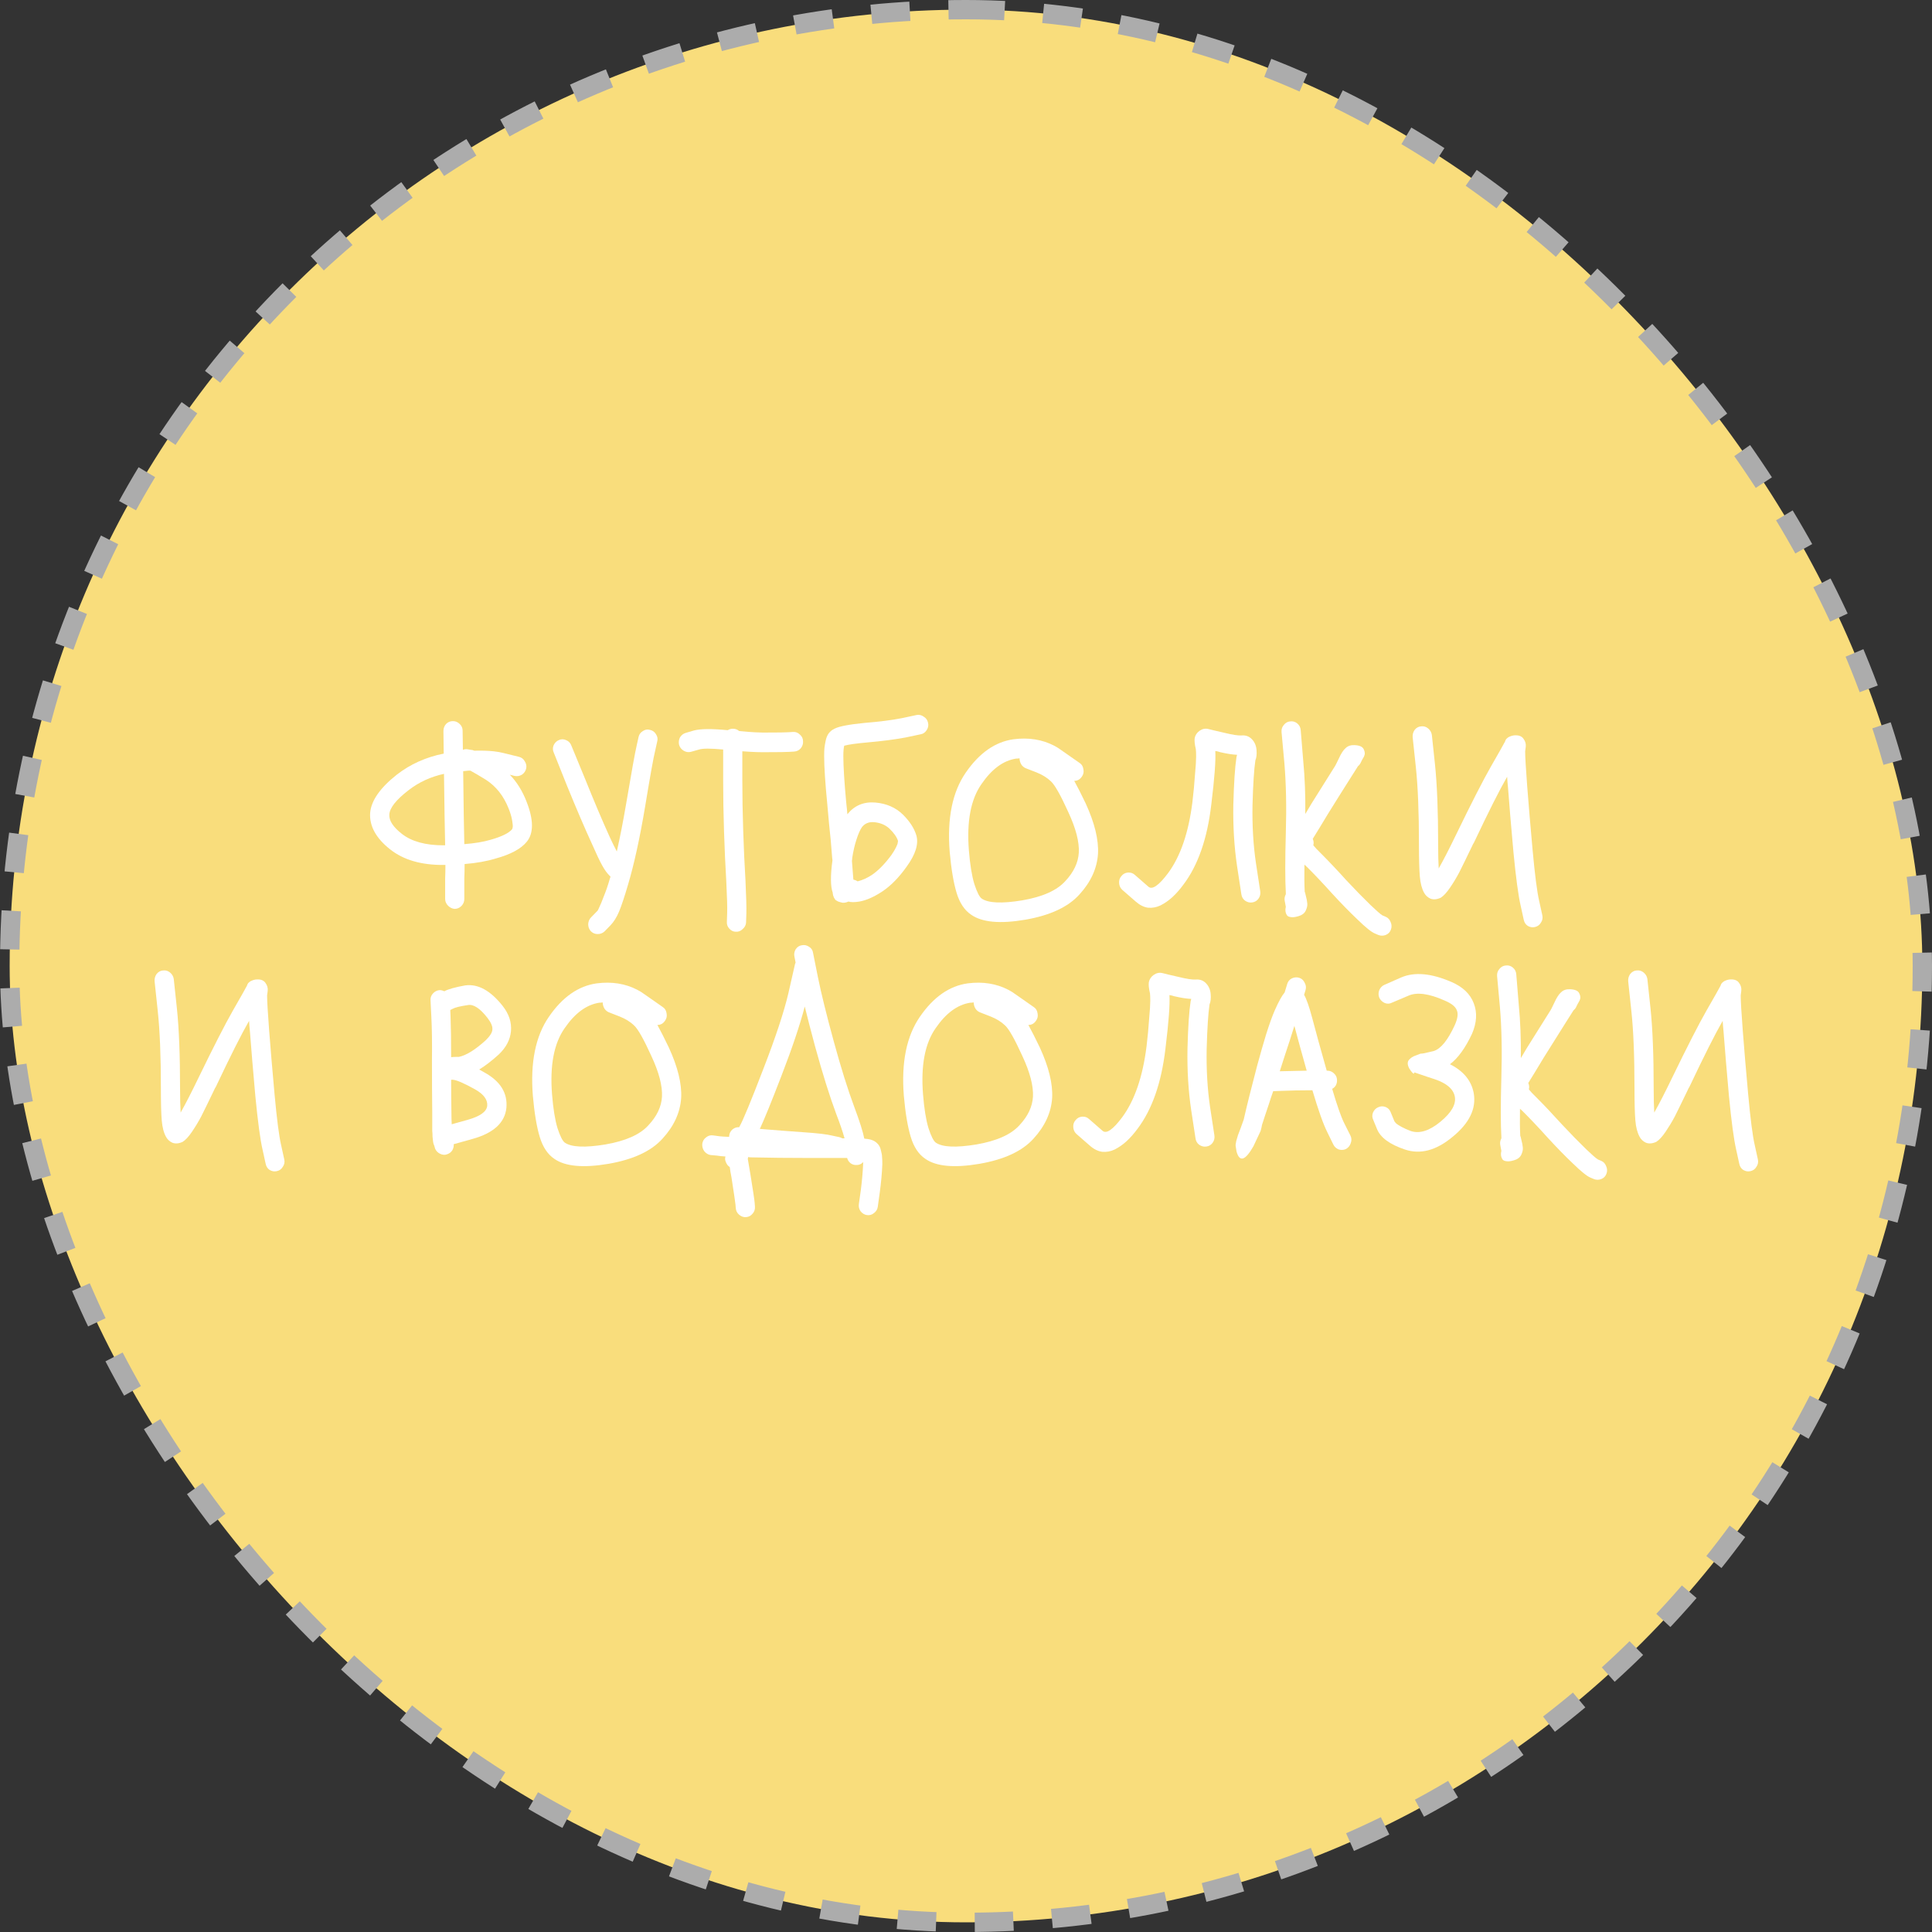 <?xml version="1.0" encoding="UTF-8"?> <svg xmlns="http://www.w3.org/2000/svg" width="100" height="100" viewBox="0 0 100 100" fill="none"><rect x="0" y="0" width="100" height="100" fill="#333333" stroke="none"/><rect x="0.5" y="0.5" width="99" height="99" rx="49.5" fill="#F9DD7C" stroke="#ACACAC" stroke-dasharray="2 2"></rect><path d="M24.345 39.887C24.315 39.887 24.285 39.887 24.256 39.887C24.157 39.897 24.063 39.907 23.974 39.917C23.984 40.554 23.994 41.317 24.004 42.207C24.014 42.773 24.023 43.268 24.033 43.692C24.567 43.652 25.021 43.576 25.397 43.465C25.97 43.303 26.34 43.121 26.508 42.919C26.518 42.899 26.528 42.864 26.538 42.813C26.547 42.752 26.538 42.636 26.508 42.464C26.478 42.282 26.419 42.08 26.33 41.858C26.073 41.201 25.678 40.7 25.145 40.357C24.799 40.145 24.532 39.988 24.345 39.887ZM23.085 37.476C23.184 37.375 23.302 37.325 23.441 37.325C23.579 37.325 23.698 37.375 23.796 37.476C23.895 37.567 23.945 37.683 23.945 37.825L23.959 38.81C24.038 38.78 24.112 38.77 24.182 38.78L24.359 38.81C24.419 38.81 24.483 38.825 24.552 38.856C24.927 38.846 25.258 38.856 25.545 38.886C25.733 38.906 25.905 38.937 26.063 38.977L26.864 39.174C26.992 39.205 27.091 39.28 27.16 39.402C27.239 39.523 27.264 39.649 27.234 39.781C27.204 39.912 27.13 40.018 27.012 40.099C26.893 40.17 26.765 40.19 26.627 40.16L26.389 40.099C26.755 40.483 27.041 40.943 27.249 41.479C27.624 42.429 27.629 43.126 27.264 43.571C26.967 43.935 26.434 44.223 25.663 44.435C25.199 44.577 24.661 44.673 24.048 44.723C24.048 44.996 24.043 45.244 24.033 45.466V46.528C24.033 46.669 23.984 46.791 23.885 46.892C23.786 46.993 23.668 47.043 23.53 47.043C23.401 47.033 23.288 46.977 23.189 46.876C23.09 46.775 23.041 46.659 23.041 46.528V45.466C23.05 45.254 23.055 45.022 23.055 44.769C23.026 44.769 22.996 44.769 22.966 44.769C21.811 44.779 20.887 44.511 20.196 43.965C19.465 43.389 19.119 42.763 19.158 42.085C19.208 41.449 19.667 40.786 20.536 40.099C21.238 39.553 22.048 39.189 22.966 39.007C22.966 39.007 22.966 38.997 22.966 38.977C22.966 38.957 22.966 38.947 22.966 38.947L22.952 37.84C22.952 37.699 22.996 37.577 23.085 37.476ZM22.981 40.054C22.29 40.205 21.677 40.488 21.144 40.903C20.502 41.398 20.171 41.817 20.151 42.161C20.131 42.474 20.349 42.808 20.803 43.162C21.307 43.556 22.023 43.753 22.952 43.753C22.981 43.753 23.011 43.753 23.041 43.753C23.031 43.308 23.021 42.798 23.011 42.222C23.001 41.373 22.991 40.65 22.981 40.054Z" fill="white"></path><path d="M33.275 37.84C33.393 37.759 33.517 37.739 33.645 37.779C33.784 37.81 33.887 37.886 33.956 38.007C34.035 38.128 34.055 38.254 34.016 38.386L33.912 38.856C33.833 39.159 33.66 40.119 33.393 41.737C33.117 43.384 32.82 44.739 32.504 45.8C32.327 46.406 32.173 46.866 32.045 47.18C31.916 47.483 31.768 47.72 31.6 47.892L31.289 48.211C31.191 48.302 31.072 48.347 30.934 48.347C30.795 48.347 30.677 48.297 30.578 48.196C30.489 48.094 30.445 47.973 30.445 47.832C30.454 47.69 30.504 47.574 30.593 47.483L30.904 47.164C30.934 47.144 30.973 47.074 31.023 46.952C31.082 46.831 31.161 46.639 31.26 46.376C31.368 46.113 31.467 45.825 31.556 45.512C31.576 45.461 31.59 45.416 31.6 45.375L31.571 45.345C31.433 45.214 31.299 45.032 31.171 44.799C31.042 44.567 30.869 44.203 30.652 43.708C30.267 42.869 29.837 41.868 29.363 40.706L28.666 38.962C28.607 38.841 28.602 38.714 28.652 38.583C28.711 38.452 28.8 38.361 28.918 38.31C29.047 38.249 29.175 38.249 29.304 38.31C29.432 38.361 29.521 38.452 29.57 38.583L30.282 40.311C30.746 41.464 31.166 42.454 31.541 43.283C31.67 43.566 31.798 43.829 31.926 44.072C32.094 43.334 32.257 42.5 32.415 41.57C32.692 39.932 32.87 38.947 32.949 38.613L33.053 38.143C33.082 38.012 33.156 37.911 33.275 37.84Z" fill="white"></path><path d="M35.386 38.856C35.267 38.785 35.188 38.684 35.149 38.553C35.119 38.421 35.134 38.295 35.193 38.173C35.262 38.052 35.366 37.971 35.504 37.931L35.919 37.81C36.255 37.719 36.838 37.714 37.668 37.794C37.747 37.744 37.836 37.719 37.934 37.719C38.063 37.719 38.171 37.759 38.26 37.84C38.873 37.901 39.382 37.926 39.786 37.916C40.3 37.916 40.636 37.911 40.794 37.901L41.046 37.886C41.184 37.875 41.303 37.921 41.402 38.022C41.51 38.113 41.565 38.229 41.565 38.371C41.575 38.502 41.535 38.623 41.446 38.734C41.357 38.836 41.244 38.891 41.105 38.901L40.853 38.916C40.676 38.927 40.32 38.932 39.786 38.932C39.411 38.942 38.957 38.927 38.423 38.886C38.423 39.25 38.423 39.761 38.423 40.417C38.423 41.226 38.438 42.085 38.468 42.995C38.497 43.905 38.537 44.764 38.586 45.572C38.626 46.411 38.641 46.988 38.631 47.301L38.616 47.756C38.606 47.887 38.547 47.998 38.438 48.089C38.339 48.19 38.221 48.236 38.083 48.226C37.954 48.226 37.84 48.17 37.742 48.059C37.653 47.958 37.613 47.842 37.623 47.71L37.638 47.255C37.648 46.972 37.633 46.432 37.593 45.633C37.544 44.814 37.505 43.945 37.475 43.025C37.445 42.105 37.431 41.236 37.431 40.417C37.431 39.7 37.431 39.159 37.431 38.795C36.788 38.734 36.373 38.734 36.186 38.795L35.756 38.916C35.628 38.947 35.504 38.927 35.386 38.856Z" fill="white"></path><path d="M44.096 44.557C44.125 44.951 44.15 45.274 44.17 45.527C44.259 45.547 44.333 45.578 44.392 45.618C44.639 45.557 44.886 45.446 45.133 45.284C45.469 45.052 45.805 44.708 46.141 44.253C46.239 44.112 46.318 43.98 46.378 43.859C46.437 43.738 46.467 43.657 46.467 43.617C46.476 43.566 46.481 43.536 46.481 43.526C46.422 43.334 46.279 43.126 46.052 42.904C45.844 42.702 45.573 42.586 45.237 42.555C44.97 42.535 44.763 42.621 44.614 42.813C44.516 42.955 44.422 43.167 44.333 43.45C44.244 43.713 44.17 44.031 44.111 44.405C44.111 44.456 44.106 44.506 44.096 44.557ZM43.918 46.664C43.799 46.715 43.696 46.735 43.607 46.725C43.518 46.705 43.444 46.684 43.385 46.664C43.325 46.634 43.276 46.603 43.236 46.573C43.207 46.533 43.182 46.492 43.162 46.452C43.142 46.401 43.128 46.361 43.118 46.331C43.118 46.3 43.113 46.275 43.103 46.255C43.103 46.224 43.103 46.209 43.103 46.209C42.984 45.886 42.979 45.325 43.088 44.526C43.088 44.496 43.083 44.456 43.073 44.405C43.053 44.142 43.029 43.839 42.999 43.495C42.94 42.96 42.881 42.338 42.821 41.63C42.713 40.529 42.658 39.695 42.658 39.129C42.658 38.957 42.663 38.82 42.673 38.719C42.683 38.618 42.703 38.497 42.733 38.355C42.762 38.204 42.812 38.078 42.881 37.976C42.96 37.865 43.063 37.779 43.192 37.719C43.419 37.597 43.947 37.496 44.777 37.415C45.528 37.355 46.16 37.274 46.674 37.173L47.459 37.006C47.588 36.986 47.706 37.016 47.815 37.097C47.934 37.168 48.008 37.274 48.037 37.415C48.067 37.547 48.042 37.673 47.963 37.794C47.884 37.916 47.78 37.986 47.652 38.007L46.867 38.173C46.323 38.275 45.657 38.361 44.866 38.431C44.303 38.482 43.913 38.537 43.696 38.598C43.666 38.719 43.651 38.896 43.651 39.129C43.651 39.664 43.701 40.463 43.799 41.524C43.829 41.787 43.849 41.994 43.859 42.146C44.224 41.691 44.708 41.489 45.311 41.539C45.884 41.59 46.358 41.797 46.733 42.161C47.089 42.515 47.321 42.874 47.43 43.238C47.558 43.682 47.39 44.223 46.926 44.86C46.531 45.416 46.116 45.84 45.681 46.133C45.237 46.427 44.837 46.603 44.481 46.664C44.234 46.705 44.046 46.705 43.918 46.664Z" fill="white"></path><path d="M52.772 39.25C52.713 39.26 52.653 39.265 52.594 39.265C51.932 39.366 51.334 39.806 50.801 40.584C50.248 41.373 50.031 42.515 50.149 44.011C50.208 44.749 50.302 45.33 50.431 45.754C50.569 46.179 50.697 46.432 50.816 46.513C51.162 46.745 51.858 46.775 52.905 46.603C53.962 46.422 54.708 46.088 55.143 45.603C55.577 45.138 55.809 44.648 55.839 44.132C55.869 43.576 55.686 42.874 55.291 42.025C54.896 41.155 54.599 40.63 54.402 40.448C54.204 40.256 53.952 40.099 53.646 39.978L53.098 39.766C52.999 39.725 52.92 39.659 52.861 39.568C52.801 39.467 52.772 39.361 52.772 39.25ZM55.602 40.417C55.77 40.721 55.968 41.11 56.195 41.585C56.659 42.596 56.871 43.465 56.832 44.193C56.782 44.951 56.462 45.653 55.869 46.3C55.286 46.947 54.352 47.382 53.068 47.604C51.764 47.827 50.831 47.741 50.268 47.346C49.922 47.114 49.67 46.735 49.512 46.209C49.354 45.684 49.235 44.976 49.156 44.087C49.018 42.358 49.295 40.994 49.986 39.993C50.688 38.972 51.512 38.396 52.461 38.264C53.241 38.163 53.943 38.275 54.565 38.598C54.703 38.669 54.831 38.75 54.95 38.841L55.884 39.493C55.992 39.563 56.056 39.669 56.076 39.811C56.106 39.953 56.081 40.079 56.002 40.19C55.903 40.342 55.77 40.417 55.602 40.417Z" fill="white"></path><path d="M57.925 45.709C57.915 45.567 57.954 45.446 58.043 45.345C58.132 45.234 58.246 45.173 58.384 45.163C58.522 45.153 58.641 45.194 58.74 45.284L59.436 45.891C59.634 46.073 59.974 45.84 60.459 45.193C61.101 44.324 61.52 43.101 61.718 41.524C61.777 41.029 61.822 40.559 61.851 40.114C61.891 39.669 61.911 39.356 61.911 39.174C61.911 38.992 61.906 38.861 61.896 38.78C61.837 38.527 61.817 38.335 61.837 38.204C61.866 38.052 61.95 37.926 62.089 37.825C62.237 37.724 62.39 37.693 62.548 37.734C62.657 37.764 62.933 37.83 63.378 37.931C63.793 38.032 64.084 38.078 64.252 38.067C64.459 38.047 64.632 38.103 64.77 38.234C64.929 38.386 65.017 38.578 65.037 38.81C65.057 39.033 65.037 39.215 64.978 39.356C64.909 39.821 64.859 40.589 64.83 41.661C64.81 42.732 64.869 43.738 65.008 44.678L65.23 46.133C65.25 46.275 65.22 46.401 65.141 46.513C65.062 46.624 64.953 46.689 64.815 46.71C64.687 46.73 64.563 46.7 64.445 46.619C64.336 46.538 64.272 46.427 64.252 46.285L64.03 44.83C63.882 43.829 63.817 42.768 63.837 41.646C63.867 40.524 63.921 39.705 64 39.189C64.01 39.149 64.02 39.108 64.03 39.068C63.793 39.058 63.501 39.013 63.155 38.932C63.066 38.901 62.983 38.881 62.904 38.871C62.933 39.356 62.864 40.281 62.696 41.646C62.489 43.414 62.005 44.799 61.244 45.8C61.066 46.042 60.878 46.255 60.681 46.437C60.493 46.609 60.291 46.75 60.073 46.861C59.866 46.962 59.648 47.003 59.421 46.983C59.204 46.952 58.992 46.846 58.784 46.664L58.088 46.058C57.989 45.967 57.935 45.85 57.925 45.709Z" fill="white"></path><path d="M70.288 39.659C70.19 39.811 70.061 40.013 69.903 40.266C69.449 40.983 69.058 41.605 68.733 42.131C68.436 42.626 68.174 43.056 67.947 43.419C67.997 43.531 68.007 43.642 67.977 43.753C68.066 43.864 68.189 43.996 68.347 44.147C68.772 44.572 69.217 45.042 69.681 45.557C70.145 46.053 70.565 46.482 70.94 46.846C71.247 47.139 71.449 47.316 71.548 47.377L71.726 47.453C71.844 47.503 71.928 47.594 71.978 47.725C72.037 47.857 72.042 47.988 71.992 48.12C71.943 48.251 71.854 48.342 71.726 48.393C71.597 48.443 71.469 48.443 71.341 48.393L71.163 48.317C70.985 48.246 70.683 48.003 70.259 47.589C69.864 47.215 69.429 46.77 68.955 46.255C68.5 45.749 68.066 45.289 67.651 44.875C67.621 44.845 67.577 44.804 67.517 44.754C67.508 45.34 67.513 45.81 67.532 46.164C67.542 46.164 67.562 46.235 67.592 46.376C67.631 46.518 67.656 46.649 67.666 46.77C67.675 46.882 67.646 47.008 67.577 47.149C67.508 47.281 67.384 47.372 67.206 47.422C67.038 47.473 66.905 47.488 66.806 47.468C66.717 47.458 66.653 47.427 66.614 47.377C66.574 47.316 66.549 47.255 66.54 47.195C66.53 47.124 66.53 47.063 66.54 47.013L66.554 46.937L66.495 46.619C66.475 46.508 66.495 46.396 66.554 46.285C66.554 46.275 66.554 46.255 66.554 46.224C66.515 45.547 66.515 44.511 66.554 43.116C66.594 41.772 66.569 40.569 66.48 39.508L66.332 37.886C66.322 37.744 66.362 37.623 66.451 37.522C66.54 37.41 66.648 37.35 66.777 37.34C66.915 37.319 67.038 37.355 67.147 37.446C67.256 37.537 67.315 37.653 67.325 37.794L67.458 39.417C67.537 40.236 67.572 41.14 67.562 42.131C67.661 41.969 67.769 41.787 67.888 41.585C68.214 41.059 68.604 40.438 69.058 39.72C69.098 39.669 69.177 39.518 69.296 39.265C69.414 39.002 69.533 38.82 69.651 38.719C69.77 38.608 69.923 38.558 70.111 38.568C70.367 38.578 70.525 38.649 70.585 38.78C70.654 38.911 70.659 39.038 70.6 39.159L70.496 39.341L70.407 39.523C70.377 39.574 70.338 39.619 70.288 39.659Z" fill="white"></path><path d="M73.222 37.779C73.311 37.668 73.42 37.608 73.548 37.597C73.687 37.577 73.81 37.612 73.919 37.703C74.028 37.794 74.092 37.906 74.112 38.037L74.275 39.568C74.383 40.609 74.438 41.989 74.438 43.708C74.438 44.203 74.447 44.617 74.467 44.951C74.714 44.516 75.02 43.92 75.386 43.162C76.176 41.534 76.774 40.367 77.179 39.659C77.574 38.972 77.811 38.553 77.89 38.401C77.89 38.401 77.895 38.391 77.905 38.371C77.915 38.35 77.92 38.335 77.92 38.325C77.93 38.305 77.944 38.28 77.964 38.249C77.994 38.219 78.023 38.194 78.053 38.173C78.083 38.153 78.122 38.133 78.172 38.113C78.221 38.093 78.275 38.078 78.335 38.067C78.582 38.037 78.754 38.093 78.853 38.234C78.952 38.366 78.992 38.507 78.972 38.659L78.942 38.886C78.942 39.169 78.977 39.766 79.046 40.675C79.115 41.585 79.209 42.692 79.327 43.996C79.446 45.289 79.559 46.169 79.668 46.634L79.831 47.377C79.861 47.518 79.836 47.645 79.757 47.756C79.688 47.877 79.584 47.953 79.446 47.983C79.317 48.014 79.194 47.993 79.076 47.923C78.967 47.852 78.898 47.746 78.868 47.604L78.705 46.861C78.587 46.346 78.463 45.426 78.335 44.102C78.216 42.788 78.122 41.671 78.053 40.751C78.033 40.559 78.018 40.377 78.009 40.205C77.613 40.892 77.04 42.03 76.29 43.617C76.26 43.657 76.225 43.723 76.186 43.814C75.89 44.43 75.672 44.875 75.534 45.148C75.396 45.411 75.238 45.674 75.06 45.936C74.882 46.199 74.719 46.376 74.571 46.467C74.373 46.558 74.195 46.573 74.037 46.513C73.889 46.442 73.781 46.341 73.711 46.209C73.593 45.997 73.519 45.714 73.489 45.36C73.46 45.007 73.445 44.456 73.445 43.708C73.445 42.03 73.39 40.69 73.282 39.69L73.119 38.158C73.109 38.017 73.143 37.891 73.222 37.779Z" fill="white"></path><path d="M8.105 50.414C8.194 50.303 8.303 50.242 8.431 50.232C8.57 50.212 8.693 50.247 8.802 50.338C8.91 50.429 8.975 50.541 8.994 50.672L9.157 52.203C9.266 53.244 9.32 54.624 9.32 56.342C9.32 56.838 9.33 57.252 9.35 57.586C9.597 57.151 9.903 56.555 10.269 55.797C11.059 54.169 11.657 53.002 12.062 52.294C12.457 51.607 12.694 51.187 12.773 51.036C12.773 51.036 12.778 51.026 12.788 51.005C12.798 50.985 12.803 50.97 12.803 50.96C12.812 50.94 12.827 50.914 12.847 50.884C12.877 50.854 12.906 50.829 12.936 50.808C12.966 50.788 13.005 50.768 13.055 50.748C13.104 50.727 13.158 50.712 13.217 50.702C13.464 50.672 13.637 50.727 13.736 50.869C13.835 51 13.874 51.142 13.855 51.294L13.825 51.521C13.825 51.804 13.86 52.4 13.929 53.31C13.998 54.22 14.092 55.327 14.21 56.63C14.329 57.924 14.442 58.804 14.551 59.269L14.714 60.012C14.744 60.153 14.719 60.279 14.64 60.391C14.571 60.512 14.467 60.588 14.329 60.618C14.2 60.648 14.077 60.628 13.958 60.557C13.85 60.487 13.781 60.38 13.751 60.239L13.588 59.496C13.469 58.981 13.346 58.061 13.217 56.737C13.099 55.423 13.005 54.306 12.936 53.386C12.916 53.194 12.901 53.012 12.892 52.84C12.496 53.527 11.923 54.664 11.173 56.252C11.143 56.292 11.108 56.358 11.069 56.449C10.773 57.065 10.555 57.51 10.417 57.783C10.279 58.046 10.121 58.308 9.943 58.571C9.765 58.834 9.602 59.011 9.454 59.102C9.256 59.193 9.078 59.208 8.92 59.147C8.772 59.077 8.664 58.975 8.594 58.844C8.476 58.632 8.402 58.349 8.372 57.995C8.342 57.641 8.328 57.09 8.328 56.342C8.328 54.664 8.273 53.325 8.165 52.325L8.002 50.793C7.992 50.652 8.026 50.525 8.105 50.414Z" fill="white"></path><path d="M22.758 51.248C22.837 51.248 22.916 51.268 22.995 51.309C23.203 51.197 23.563 51.096 24.077 51.005C24.739 50.914 25.386 51.268 26.018 52.067C26.344 52.481 26.487 52.916 26.448 53.371C26.408 53.816 26.196 54.22 25.811 54.584C25.455 54.907 25.119 55.165 24.803 55.357C24.892 55.407 24.981 55.458 25.07 55.508C25.899 55.963 26.28 56.575 26.211 57.343C26.132 58.111 25.549 58.647 24.462 58.95L23.484 59.223C23.494 59.334 23.469 59.441 23.41 59.542C23.351 59.633 23.267 59.698 23.158 59.739C23.04 59.789 22.916 59.784 22.788 59.724C22.659 59.663 22.57 59.572 22.521 59.451L22.477 59.299C22.447 59.238 22.427 59.173 22.417 59.102C22.407 59.031 22.398 58.94 22.388 58.829C22.388 58.718 22.383 58.622 22.373 58.541C22.373 58.46 22.373 58.324 22.373 58.132C22.373 57.929 22.373 57.768 22.373 57.646C22.363 56.747 22.358 55.832 22.358 54.902C22.368 53.992 22.358 53.244 22.328 52.658L22.284 51.779C22.274 51.647 22.314 51.531 22.402 51.43C22.501 51.319 22.62 51.258 22.758 51.248ZM23.381 58.192L24.195 57.965C24.848 57.783 25.188 57.54 25.218 57.237C25.247 56.924 25.04 56.641 24.596 56.388C24.013 56.065 23.628 55.898 23.44 55.888C23.42 55.888 23.39 55.888 23.351 55.888C23.351 56.474 23.356 57.055 23.366 57.631C23.366 57.833 23.371 58.02 23.381 58.192ZM23.351 54.72C23.42 54.71 23.499 54.705 23.588 54.705C23.677 54.705 23.731 54.705 23.751 54.705C24.136 54.624 24.601 54.336 25.144 53.841C25.361 53.629 25.475 53.447 25.485 53.295C25.504 53.133 25.42 52.931 25.233 52.688C24.848 52.193 24.512 51.971 24.225 52.021C23.81 52.082 23.544 52.148 23.425 52.218L23.306 52.279L23.321 52.613C23.341 53.169 23.351 53.871 23.351 54.72Z" fill="white"></path><path d="M31.196 51.885C31.137 51.895 31.078 51.9 31.019 51.9C30.357 52.001 29.759 52.441 29.226 53.219C28.672 54.008 28.455 55.15 28.574 56.646C28.633 57.384 28.727 57.965 28.855 58.389C28.994 58.814 29.122 59.066 29.241 59.147C29.586 59.38 30.283 59.41 31.33 59.238C32.387 59.056 33.133 58.723 33.567 58.238C34.002 57.773 34.234 57.282 34.264 56.767C34.293 56.211 34.111 55.508 33.715 54.66C33.32 53.79 33.024 53.265 32.826 53.083C32.629 52.891 32.377 52.734 32.071 52.613L31.522 52.4C31.424 52.36 31.345 52.294 31.285 52.203C31.226 52.102 31.196 51.996 31.196 51.885ZM34.027 53.052C34.194 53.356 34.392 53.745 34.619 54.22C35.084 55.231 35.296 56.1 35.257 56.828C35.207 57.586 34.886 58.288 34.293 58.935C33.711 59.582 32.777 60.017 31.493 60.239C30.189 60.461 29.255 60.376 28.692 59.981C28.346 59.749 28.095 59.37 27.936 58.844C27.778 58.319 27.66 57.611 27.581 56.721C27.443 54.993 27.719 53.629 28.411 52.628C29.112 51.607 29.937 51.031 30.885 50.899C31.666 50.798 32.367 50.91 32.989 51.233C33.128 51.304 33.256 51.385 33.375 51.475L34.308 52.127C34.417 52.198 34.481 52.304 34.501 52.446C34.53 52.587 34.506 52.714 34.427 52.825C34.328 52.977 34.194 53.052 34.027 53.052Z" fill="white"></path><path d="M36.453 59.587C36.374 59.476 36.339 59.349 36.349 59.208C36.369 59.066 36.433 58.955 36.542 58.874C36.651 58.783 36.774 58.748 36.912 58.768L37.253 58.814C37.332 58.824 37.495 58.834 37.742 58.844C37.742 58.834 37.742 58.819 37.742 58.799C37.752 58.667 37.806 58.556 37.905 58.465C38.014 58.374 38.132 58.334 38.261 58.344L38.276 58.313C38.463 57.98 38.873 56.989 39.505 55.342C40.148 53.684 40.582 52.37 40.809 51.4L41.15 49.899C41.16 49.868 41.17 49.843 41.18 49.823L41.121 49.52C41.091 49.388 41.111 49.262 41.18 49.141C41.259 49.019 41.363 48.949 41.491 48.928C41.629 48.898 41.758 48.923 41.876 49.004C41.995 49.075 42.064 49.181 42.084 49.322L42.336 50.581C42.504 51.41 42.775 52.512 43.151 53.886C43.526 55.261 43.882 56.398 44.218 57.298C44.494 58.035 44.667 58.581 44.736 58.935C44.855 58.945 44.958 58.96 45.047 58.981C45.196 59.021 45.314 59.087 45.403 59.178C45.502 59.269 45.566 59.39 45.596 59.542C45.635 59.683 45.655 59.799 45.655 59.89C45.665 59.981 45.67 60.103 45.67 60.254C45.65 60.729 45.605 61.219 45.536 61.725L45.433 62.468C45.413 62.599 45.349 62.705 45.24 62.786C45.131 62.877 45.008 62.913 44.87 62.892C44.741 62.872 44.632 62.806 44.544 62.695C44.465 62.584 44.435 62.458 44.455 62.316L44.558 61.588C44.618 61.113 44.657 60.658 44.677 60.224C44.677 60.194 44.677 60.168 44.677 60.148C44.588 60.249 44.479 60.3 44.351 60.3C44.232 60.31 44.124 60.279 44.025 60.209C43.936 60.138 43.877 60.047 43.847 59.936C43.383 59.936 42.696 59.936 41.787 59.936C40.809 59.936 39.856 59.926 38.928 59.906C38.849 59.906 38.779 59.9 38.72 59.89C38.72 59.921 38.715 59.951 38.705 59.981C38.735 60.173 38.779 60.436 38.839 60.77C38.977 61.619 39.051 62.114 39.061 62.256L39.076 62.453C39.086 62.594 39.046 62.715 38.957 62.816C38.868 62.928 38.755 62.988 38.616 62.998C38.488 63.009 38.369 62.968 38.261 62.877C38.152 62.786 38.093 62.67 38.083 62.529L38.068 62.346C38.058 62.235 37.989 61.765 37.861 60.937C37.821 60.744 37.791 60.568 37.772 60.406C37.683 60.355 37.614 60.264 37.564 60.133C37.525 60.042 37.52 59.951 37.55 59.86C37.372 59.85 37.228 59.835 37.12 59.815L36.779 59.784C36.651 59.764 36.542 59.698 36.453 59.587ZM43.595 58.92H43.714C43.615 58.566 43.472 58.147 43.284 57.661C42.938 56.732 42.573 55.564 42.188 54.159C41.98 53.391 41.802 52.704 41.654 52.097C41.407 53.047 41.002 54.25 40.439 55.706C39.925 57.04 39.555 57.95 39.328 58.435H39.372C40.093 58.495 40.819 58.551 41.55 58.602C42.311 58.652 42.825 58.713 43.091 58.783L43.447 58.859C43.496 58.869 43.546 58.89 43.595 58.92Z" fill="white"></path><path d="M50.399 51.885C50.339 51.895 50.28 51.9 50.221 51.9C49.559 52.001 48.961 52.441 48.428 53.219C47.875 54.008 47.657 55.15 47.776 56.646C47.835 57.384 47.929 57.965 48.057 58.389C48.196 58.814 48.324 59.066 48.443 59.147C48.788 59.38 49.485 59.41 50.532 59.238C51.589 59.056 52.335 58.723 52.77 58.238C53.204 57.773 53.436 57.282 53.466 56.767C53.496 56.211 53.313 55.508 52.918 54.66C52.523 53.79 52.226 53.265 52.029 53.083C51.831 52.891 51.579 52.734 51.273 52.613L50.725 52.4C50.626 52.36 50.547 52.294 50.488 52.203C50.428 52.102 50.399 51.996 50.399 51.885ZM53.229 53.052C53.397 53.356 53.594 53.745 53.822 54.22C54.286 55.231 54.498 56.1 54.459 56.828C54.409 57.586 54.088 58.288 53.496 58.935C52.913 59.582 51.979 60.017 50.695 60.239C49.391 60.461 48.458 60.376 47.895 59.981C47.549 59.749 47.297 59.37 47.139 58.844C46.981 58.319 46.862 57.611 46.783 56.721C46.645 54.993 46.922 53.629 47.613 52.628C48.314 51.607 49.139 51.031 50.087 50.899C50.868 50.798 51.569 50.91 52.192 51.233C52.33 51.304 52.458 51.385 52.577 51.475L53.51 52.127C53.619 52.198 53.683 52.304 53.703 52.446C53.733 52.587 53.708 52.714 53.629 52.825C53.53 52.977 53.397 53.052 53.229 53.052Z" fill="white"></path><path d="M55.552 58.344C55.542 58.202 55.581 58.081 55.67 57.98C55.759 57.869 55.873 57.808 56.011 57.798C56.149 57.788 56.268 57.828 56.367 57.919L57.063 58.526C57.261 58.708 57.601 58.475 58.085 57.828C58.727 56.959 59.147 55.736 59.345 54.159C59.404 53.664 59.449 53.194 59.478 52.749C59.518 52.304 59.538 51.991 59.538 51.809C59.538 51.627 59.533 51.496 59.523 51.415C59.464 51.162 59.444 50.97 59.464 50.839C59.493 50.687 59.577 50.561 59.715 50.46C59.864 50.359 60.017 50.328 60.175 50.369C60.283 50.399 60.56 50.465 61.005 50.566C61.419 50.667 61.711 50.712 61.879 50.702C62.086 50.682 62.259 50.738 62.397 50.869C62.555 51.021 62.644 51.213 62.664 51.445C62.684 51.667 62.664 51.849 62.605 51.991C62.536 52.456 62.486 53.224 62.457 54.296C62.437 55.367 62.496 56.373 62.635 57.313L62.857 58.768C62.877 58.91 62.847 59.036 62.768 59.147C62.689 59.259 62.58 59.324 62.442 59.344C62.313 59.365 62.19 59.334 62.071 59.254C61.963 59.173 61.898 59.062 61.879 58.92L61.657 57.464C61.508 56.464 61.444 55.402 61.464 54.28C61.493 53.158 61.548 52.34 61.627 51.824C61.637 51.784 61.647 51.743 61.657 51.703C61.419 51.693 61.128 51.647 60.782 51.566C60.693 51.536 60.609 51.516 60.53 51.506C60.56 51.991 60.491 52.916 60.323 54.28C60.115 56.049 59.631 57.434 58.871 58.435C58.693 58.677 58.505 58.89 58.308 59.072C58.12 59.243 57.917 59.385 57.7 59.496C57.493 59.597 57.275 59.638 57.048 59.617C56.831 59.587 56.618 59.481 56.411 59.299L55.715 58.693C55.616 58.602 55.562 58.485 55.552 58.344Z" fill="white"></path><path d="M67.5 51.491C67.619 51.693 67.757 52.087 67.915 52.673C68.103 53.391 68.355 54.306 68.671 55.418H68.701C68.839 55.418 68.957 55.468 69.056 55.569C69.155 55.66 69.204 55.776 69.204 55.918C69.204 56.12 69.12 56.267 68.953 56.358C69.209 57.227 69.417 57.818 69.575 58.132L69.901 58.783C69.96 58.905 69.965 59.031 69.916 59.163C69.876 59.294 69.797 59.395 69.679 59.466C69.56 59.526 69.432 59.536 69.293 59.496C69.165 59.446 69.071 59.36 69.012 59.238L68.701 58.602C68.493 58.187 68.236 57.464 67.93 56.433H67.871C67.318 56.433 66.789 56.444 66.285 56.464L65.9 56.479C65.821 56.701 65.747 56.924 65.678 57.146C65.54 57.55 65.421 57.909 65.322 58.222C65.302 58.334 65.278 58.44 65.248 58.541C65.248 58.541 65.125 58.804 64.878 59.329C64.453 60.077 64.161 60.168 64.003 59.602C63.984 59.471 63.969 59.38 63.959 59.329C63.949 59.279 63.959 59.188 63.989 59.056C64.028 58.925 64.058 58.824 64.078 58.753C64.107 58.682 64.151 58.566 64.211 58.404C64.27 58.233 64.324 58.081 64.374 57.95C64.542 57.212 64.774 56.282 65.07 55.16C65.238 54.543 65.391 54.008 65.53 53.553C65.698 53.017 65.851 52.592 65.989 52.279C66.186 51.834 66.354 51.531 66.493 51.369L66.626 50.93C66.666 50.798 66.745 50.702 66.863 50.642C66.992 50.581 67.12 50.571 67.249 50.611C67.377 50.652 67.471 50.738 67.53 50.869C67.599 50.99 67.614 51.117 67.574 51.248L67.5 51.491ZM66.241 55.448H66.256C66.69 55.438 67.15 55.428 67.634 55.418C67.377 54.508 67.165 53.735 66.997 53.098C66.848 53.583 66.685 54.088 66.508 54.614C66.419 54.887 66.33 55.165 66.241 55.448Z" fill="white"></path><path d="M75.051 55.084C75.752 55.438 76.162 55.938 76.281 56.585C76.419 57.384 76.053 58.137 75.184 58.844C74.334 59.552 73.51 59.769 72.709 59.496C71.929 59.233 71.45 58.88 71.272 58.435L71.079 57.965C71.02 57.843 71.015 57.717 71.065 57.586C71.124 57.454 71.213 57.363 71.331 57.313C71.46 57.252 71.588 57.247 71.717 57.298C71.845 57.348 71.934 57.439 71.983 57.571L72.176 58.041C72.196 58.071 72.23 58.111 72.28 58.162C72.329 58.202 72.418 58.258 72.546 58.329C72.675 58.399 72.833 58.47 73.02 58.541C73.475 58.693 73.989 58.531 74.562 58.056C75.125 57.591 75.372 57.161 75.302 56.767C75.233 56.373 74.883 56.069 74.25 55.857C74.092 55.807 73.954 55.761 73.835 55.721C73.579 55.63 73.401 55.569 73.302 55.539C73.272 55.529 73.243 55.519 73.213 55.508C73.213 55.508 73.203 55.529 73.183 55.569C73.144 55.579 73.065 55.493 72.947 55.311C72.848 55.13 72.838 54.983 72.917 54.872C73.006 54.761 73.129 54.68 73.287 54.629L73.524 54.538C73.623 54.538 73.786 54.508 74.013 54.447C74.073 54.437 74.137 54.422 74.206 54.402C74.572 54.291 74.932 53.851 75.288 53.083C75.446 52.739 75.485 52.476 75.406 52.294C75.337 52.102 75.12 51.93 74.754 51.779C73.954 51.425 73.337 51.344 72.902 51.536L72.043 51.9C71.924 51.961 71.801 51.966 71.672 51.915C71.544 51.855 71.45 51.764 71.391 51.642C71.341 51.511 71.341 51.38 71.391 51.248C71.45 51.117 71.539 51.026 71.657 50.975L72.517 50.596C73.218 50.293 74.097 50.374 75.154 50.839C75.727 51.091 76.103 51.455 76.281 51.93C76.468 52.405 76.439 52.931 76.192 53.507C75.846 54.245 75.466 54.771 75.051 55.084Z" fill="white"></path><path d="M81.445 52.294C81.346 52.446 81.218 52.648 81.06 52.901C80.606 53.618 80.215 54.24 79.889 54.766C79.593 55.261 79.331 55.691 79.104 56.054C79.153 56.166 79.163 56.277 79.134 56.388C79.222 56.499 79.346 56.63 79.504 56.782C79.929 57.207 80.373 57.677 80.838 58.192C81.302 58.688 81.722 59.117 82.097 59.481C82.403 59.774 82.606 59.951 82.705 60.012L82.882 60.087C83.001 60.138 83.085 60.229 83.134 60.36C83.194 60.492 83.199 60.623 83.149 60.755C83.1 60.886 83.011 60.977 82.882 61.027C82.754 61.078 82.626 61.078 82.497 61.027L82.319 60.952C82.142 60.881 81.84 60.638 81.415 60.224C81.02 59.85 80.586 59.405 80.112 58.89C79.657 58.384 79.222 57.924 78.808 57.51C78.778 57.48 78.734 57.439 78.674 57.389C78.664 57.975 78.669 58.445 78.689 58.799C78.699 58.799 78.719 58.869 78.748 59.011C78.788 59.152 78.812 59.284 78.822 59.405C78.832 59.516 78.803 59.643 78.734 59.784C78.664 59.916 78.541 60.007 78.363 60.057C78.195 60.108 78.062 60.123 77.963 60.103C77.874 60.093 77.81 60.062 77.77 60.012C77.731 59.951 77.706 59.89 77.696 59.83C77.686 59.759 77.686 59.698 77.696 59.648L77.711 59.572L77.652 59.254C77.632 59.142 77.652 59.031 77.711 58.92C77.711 58.91 77.711 58.89 77.711 58.859C77.671 58.182 77.671 57.146 77.711 55.751C77.751 54.407 77.726 53.204 77.637 52.143L77.489 50.52C77.479 50.379 77.518 50.258 77.607 50.156C77.696 50.045 77.805 49.985 77.933 49.974C78.072 49.954 78.195 49.99 78.304 50.081C78.412 50.172 78.472 50.288 78.482 50.429L78.615 52.052C78.694 52.87 78.728 53.775 78.719 54.766C78.817 54.604 78.926 54.422 79.045 54.22C79.371 53.694 79.761 53.072 80.215 52.355C80.255 52.304 80.334 52.153 80.452 51.9C80.571 51.637 80.689 51.455 80.808 51.354C80.927 51.243 81.08 51.193 81.267 51.203C81.524 51.213 81.682 51.283 81.742 51.415C81.811 51.546 81.816 51.673 81.756 51.794L81.653 51.976L81.564 52.158C81.534 52.208 81.495 52.254 81.445 52.294Z" fill="white"></path><path d="M84.379 50.414C84.468 50.303 84.577 50.242 84.705 50.232C84.844 50.212 84.967 50.247 85.076 50.338C85.184 50.429 85.249 50.541 85.268 50.672L85.431 52.203C85.54 53.244 85.594 54.624 85.594 56.342C85.594 56.838 85.604 57.252 85.624 57.586C85.871 57.151 86.177 56.555 86.543 55.797C87.333 54.169 87.93 53.002 88.335 52.294C88.731 51.607 88.968 51.187 89.047 51.036C89.047 51.036 89.052 51.026 89.062 51.005C89.071 50.985 89.076 50.97 89.076 50.96C89.086 50.94 89.101 50.914 89.121 50.884C89.15 50.854 89.18 50.829 89.21 50.808C89.239 50.788 89.279 50.768 89.328 50.748C89.378 50.727 89.432 50.712 89.491 50.702C89.738 50.672 89.911 50.727 90.01 50.869C90.109 51 90.148 51.142 90.128 51.294L90.099 51.521C90.099 51.804 90.133 52.4 90.203 53.31C90.272 54.22 90.365 55.327 90.484 56.63C90.603 57.924 90.716 58.804 90.825 59.269L90.988 60.012C91.017 60.153 90.993 60.279 90.914 60.391C90.845 60.512 90.741 60.588 90.603 60.618C90.474 60.648 90.351 60.628 90.232 60.557C90.124 60.487 90.054 60.38 90.025 60.239L89.862 59.496C89.743 58.981 89.62 58.061 89.491 56.737C89.373 55.423 89.279 54.306 89.21 53.386C89.19 53.194 89.175 53.012 89.165 52.84C88.77 53.527 88.197 54.664 87.446 56.252C87.417 56.292 87.382 56.358 87.343 56.449C87.046 57.065 86.829 57.51 86.691 57.783C86.552 58.046 86.394 58.308 86.217 58.571C86.039 58.834 85.876 59.011 85.728 59.102C85.53 59.193 85.352 59.208 85.194 59.147C85.046 59.077 84.937 58.975 84.868 58.844C84.75 58.632 84.675 58.349 84.646 57.995C84.616 57.641 84.601 57.09 84.601 56.342C84.601 54.664 84.547 53.325 84.438 52.325L84.275 50.793C84.266 50.652 84.3 50.525 84.379 50.414Z" fill="white"></path></svg> 